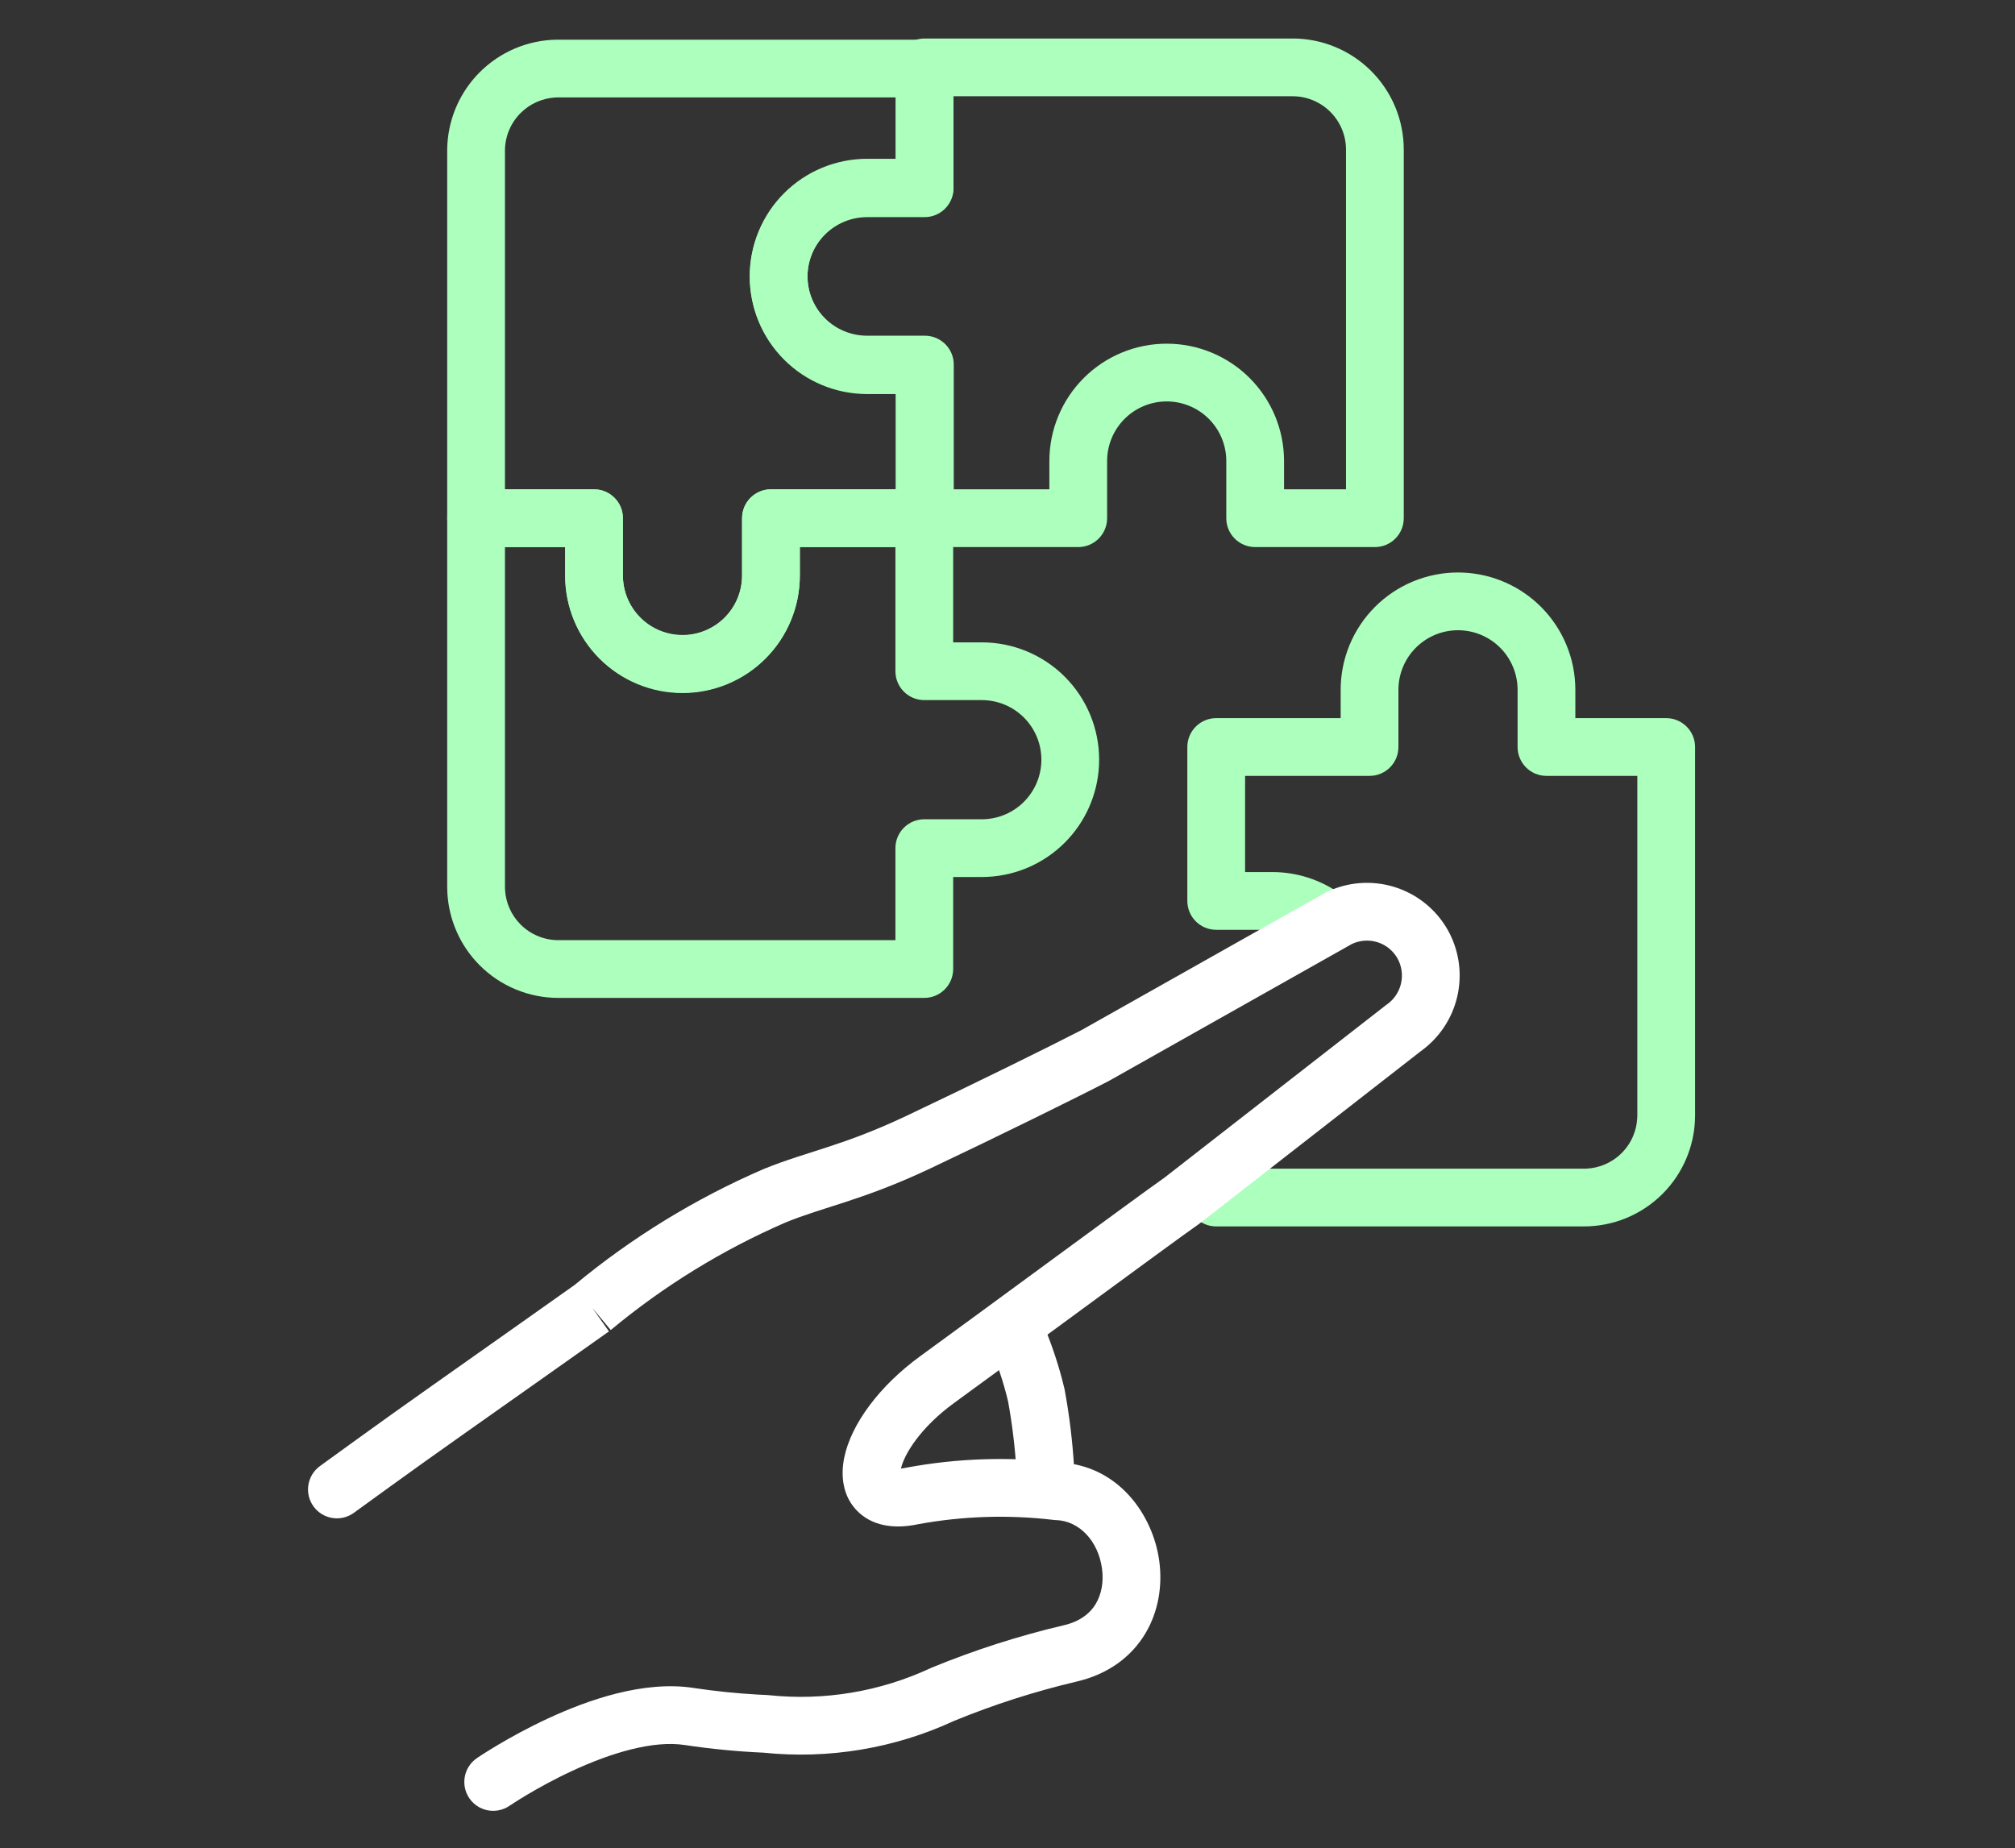 <svg width="157" height="144" viewBox="0 0 157 144" fill="none" xmlns="http://www.w3.org/2000/svg">
<rect x="0" y="0" width="157" height="144" fill="#333333" stroke="none"/>
<path d="M104.875 11.66C104.875 10.557 104.436 9.499 103.656 8.719C102.876 7.939 101.818 7.5 100.715 7.5H74.291V14.67C74.291 15.913 73.284 16.92 72.041 16.92H67.561C66.329 16.92 65.148 17.41 64.277 18.28C63.407 19.151 62.918 20.331 62.918 21.562C62.918 22.794 63.407 23.975 64.277 24.846C65.148 25.716 66.329 26.205 67.561 26.205H72.041C73.284 26.205 74.291 27.213 74.291 28.455V38.13H81.762V35.923C81.762 33.498 82.725 31.173 84.439 29.458C86.154 27.743 88.48 26.78 90.904 26.78C93.329 26.78 95.655 27.744 97.369 29.458C99.084 31.173 100.047 33.498 100.047 35.923V38.13H104.875V11.66ZM109.375 40.38C109.375 41.623 108.368 42.63 107.125 42.63H97.797C96.554 42.63 95.547 41.623 95.547 40.38V35.923C95.547 34.692 95.058 33.51 94.188 32.64C93.317 31.769 92.136 31.28 90.904 31.28C89.673 31.28 88.492 31.769 87.621 32.64C86.75 33.51 86.262 34.691 86.262 35.923V40.38C86.262 41.622 85.254 42.63 84.012 42.63H72.041C70.798 42.63 69.791 41.623 69.791 40.38V30.705H67.561C65.136 30.705 62.81 29.742 61.096 28.027C59.381 26.313 58.418 23.987 58.418 21.562C58.418 19.138 59.381 16.812 61.096 15.098C62.81 13.383 65.136 12.42 67.561 12.42H69.791V5.25L69.803 5.02C69.918 3.885 70.876 3 72.041 3H100.715C103.012 3 105.215 3.912 106.839 5.536C108.463 7.16 109.375 9.363 109.375 11.66V40.38Z" fill="#ACFFBD"/>
<path d="M58.417 21.517C58.417 19.092 59.38 16.766 61.095 15.052C62.809 13.337 65.135 12.374 67.56 12.374H69.79V7.592H43.43L43.227 7.6C42.222 7.666 41.272 8.097 40.557 8.814C39.794 9.58 39.359 10.612 39.344 11.692V38.13H46.284C47.527 38.13 48.534 39.137 48.534 40.38V44.86C48.534 46.091 49.023 47.272 49.894 48.143C50.764 49.013 51.945 49.503 53.177 49.503C54.408 49.503 55.589 49.013 56.46 48.143C57.33 47.272 57.819 46.091 57.819 44.86V40.38C57.819 39.137 58.827 38.13 60.069 38.13H69.812V30.659H67.56C65.135 30.659 62.809 29.696 61.095 27.981C59.38 26.267 58.417 23.941 58.417 21.517ZM62.917 21.517C62.917 22.748 63.406 23.929 64.276 24.8C65.147 25.671 66.328 26.159 67.56 26.159H72.062C73.305 26.159 74.312 27.167 74.312 28.409V40.38C74.312 41.623 73.305 42.63 72.062 42.63H62.319V44.86C62.319 47.285 61.356 49.611 59.642 51.325C57.927 53.04 55.602 54.003 53.177 54.003C50.752 54.003 48.426 53.04 46.712 51.325C44.997 49.611 44.034 47.285 44.034 44.86V42.63H37.094C35.851 42.63 34.844 41.623 34.844 40.38V11.628L34.86 11.208C34.992 9.113 35.88 7.132 37.368 5.639C38.955 4.046 41.1 3.132 43.349 3.092H72.04L72.269 3.104C73.404 3.219 74.29 4.177 74.29 5.342V14.624C74.29 15.867 73.283 16.874 72.04 16.874H67.56C66.328 16.874 65.147 17.363 64.276 18.233C63.406 19.104 62.917 20.285 62.917 21.517Z" fill="#ACFFBD"/>
<path d="M57.819 40.379L57.831 40.148C57.947 39.014 58.905 38.129 60.069 38.129H72.017L72.247 38.141C73.382 38.256 74.267 39.214 74.267 40.379V50.054H76.497C78.922 50.054 81.247 51.017 82.962 52.731C84.677 54.446 85.64 56.772 85.64 59.196L85.629 59.649C85.517 61.909 84.569 64.054 82.962 65.661C81.354 67.269 79.21 68.215 76.95 68.327L76.497 68.339H74.267V75.509C74.267 76.751 73.259 77.759 72.017 77.759H43.504C41.207 77.759 39.004 76.847 37.38 75.223C35.857 73.7 34.961 71.669 34.855 69.528L34.844 69.099V40.379L34.855 40.148C34.971 39.014 35.929 38.129 37.094 38.129H46.284L46.514 38.141C47.648 38.256 48.534 39.214 48.534 40.379V44.836C48.534 46.067 49.023 47.248 49.894 48.119C50.764 48.99 51.945 49.478 53.177 49.478L53.407 49.474C54.555 49.417 55.644 48.935 56.46 48.119C57.331 47.248 57.819 46.067 57.819 44.836V40.379ZM62.319 44.836C62.319 47.261 61.356 49.586 59.642 51.301C58.034 52.908 55.89 53.856 53.63 53.968L53.177 53.978C50.752 53.978 48.426 53.015 46.712 51.301C44.997 49.586 44.034 47.261 44.034 44.836V42.629H39.344V69.099L39.349 69.305C39.4 70.333 39.831 71.308 40.562 72.04C41.343 72.82 42.401 73.259 43.504 73.259H69.767V66.089C69.767 64.846 70.774 63.839 72.017 63.839H76.497L76.728 63.833C77.875 63.776 78.964 63.295 79.78 62.478C80.596 61.662 81.077 60.574 81.134 59.427L81.14 59.196C81.14 57.965 80.651 56.784 79.78 55.913C78.91 55.042 77.728 54.554 76.497 54.554H72.017C70.774 54.553 69.767 53.546 69.767 52.304V42.629H62.319V44.836Z" fill="#ACFFBD"/>
<path d="M127.573 86.906V60.459H120.494C119.252 60.459 118.244 59.452 118.244 58.209V53.752C118.244 52.521 117.755 51.339 116.885 50.469C116.069 49.653 114.979 49.172 113.832 49.115L113.602 49.109C112.371 49.109 111.19 49.598 110.319 50.469C109.449 51.339 108.959 52.521 108.959 53.752V58.209C108.959 59.452 107.952 60.459 106.709 60.459H97.012V67.953H99.127L99.524 67.961C101.372 68.041 103.146 68.68 104.614 69.782L104.924 70.025L105.095 70.18C105.899 70.988 105.976 72.29 105.237 73.191C104.499 74.092 103.206 74.272 102.256 73.642L102.07 73.505L101.913 73.382C101.167 72.823 100.267 72.498 99.329 72.457L99.127 72.453H94.762C93.519 72.453 92.512 71.446 92.512 70.203V58.209L92.523 57.98C92.639 56.845 93.597 55.959 94.762 55.959H104.459V53.752C104.459 51.327 105.422 49.002 107.137 47.287C108.851 45.573 111.177 44.609 113.602 44.609L114.056 44.621C116.315 44.733 118.459 45.68 120.066 47.287C121.781 49.002 122.744 51.327 122.744 53.752V55.959H129.823C131.066 55.959 132.073 56.967 132.073 58.209V86.906L132.062 87.333C132.013 88.327 131.793 89.306 131.41 90.228C130.973 91.28 130.333 92.237 129.525 93.041C128.718 93.846 127.759 94.483 126.705 94.916C125.653 95.348 124.527 95.568 123.39 95.565V95.566H94.762C93.519 95.566 92.512 94.559 92.512 93.316V91.59C92.512 90.347 93.519 89.34 94.762 89.34C95.824 89.34 96.711 90.077 96.947 91.066H123.397L123.603 91.062C124.08 91.041 124.551 90.936 124.994 90.754C125.5 90.546 125.961 90.24 126.349 89.853C126.736 89.467 127.045 89.008 127.255 88.502C127.439 88.059 127.544 87.589 127.567 87.111L127.573 86.906Z" fill="#ACFFBD"/>
<path d="M77.919 101.245C78.977 100.757 80.218 101.158 80.799 102.139L80.906 102.343L81.224 103.053C81.841 104.481 82.35 105.954 82.747 107.458L82.937 108.213L82.95 108.27L82.96 108.327C83.323 110.302 83.565 112.298 83.686 114.302L83.731 115.162L83.729 115.392C83.662 116.53 82.743 117.456 81.579 117.506C80.416 117.556 79.42 116.713 79.256 115.584L79.235 115.355L79.195 114.573C79.086 112.768 78.868 110.971 78.544 109.192C78.187 107.701 77.701 106.245 77.093 104.839L76.822 104.232L76.736 104.018C76.364 102.94 76.862 101.734 77.919 101.245Z" fill="white"/>
<path d="M103.303 69.541C104.95 68.727 106.845 68.571 108.604 69.103C110.252 69.603 111.665 70.672 112.593 72.115L112.773 72.409L112.779 72.42L112.94 72.719C113.708 74.227 113.927 75.96 113.552 77.618C113.158 79.357 112.137 80.888 110.687 81.923L93.458 95.345L93.416 95.377L93.372 95.408C90.813 97.213 80.207 105.055 74.353 109.312C71.739 111.213 70.46 113.291 70.199 114.433C70.308 114.421 70.442 114.403 70.604 114.368L70.635 114.361L70.666 114.355C74.592 113.628 78.605 113.495 82.57 113.96C87.124 114.182 89.841 118.03 90.325 121.643C90.578 123.525 90.282 125.564 89.219 127.32C88.132 129.116 86.334 130.459 83.906 131.026L83.906 131.027C80.643 131.795 77.445 132.82 74.343 134.093C69.703 136.241 64.57 137.097 59.485 136.572C57.438 136.481 55.397 136.283 53.371 135.978L53.362 135.977C50.874 135.593 47.583 136.602 44.616 137.976C43.194 138.634 41.952 139.326 41.067 139.852C40.625 140.115 40.276 140.335 40.04 140.487C39.922 140.563 39.833 140.622 39.775 140.66C39.746 140.679 39.725 140.693 39.712 140.702C39.706 140.706 39.702 140.709 39.699 140.711L39.697 140.712C39.697 140.712 39.697 140.712 39.697 140.711C38.671 141.412 37.272 141.151 36.571 140.126C35.869 139.101 36.131 137.7 37.157 136.998L37.861 138.026C37.211 137.078 37.161 137.004 37.157 136.998L37.16 136.995C37.162 136.994 37.165 136.991 37.168 136.989C37.175 136.985 37.184 136.98 37.194 136.973C37.216 136.958 37.245 136.938 37.282 136.913C37.358 136.863 37.466 136.792 37.604 136.703C37.879 136.526 38.274 136.278 38.766 135.985C39.747 135.402 41.129 134.631 42.727 133.892C45.803 132.468 50.152 130.927 54.05 131.53H54.049C55.703 131.779 57.368 131.951 59.037 132.045L59.754 132.08L59.824 132.084L59.893 132.091C64.206 132.546 68.561 131.82 72.493 129.991L72.539 129.97L72.586 129.95C75.923 128.577 79.364 127.472 82.876 126.646L82.88 126.645L83.12 126.585C84.287 126.259 84.97 125.65 85.369 124.99C85.82 124.245 86.004 123.272 85.865 122.24C85.573 120.06 84.078 118.507 82.284 118.449L82.189 118.446L82.092 118.435C78.568 118.017 75.001 118.132 71.512 118.775C69.972 119.099 68.201 119.046 66.911 117.851C65.578 116.614 65.511 114.87 65.783 113.561C66.329 110.941 68.543 107.973 71.705 105.673C77.444 101.5 88.069 93.645 90.734 91.762L107.948 78.353L107.996 78.315L108.047 78.281L108.251 78.124C108.708 77.738 109.03 77.213 109.163 76.625C109.315 75.954 109.211 75.251 108.871 74.653C108.523 74.055 107.962 73.611 107.3 73.41C106.644 73.212 105.938 73.268 105.321 73.564L86.448 84.202L86.415 84.221L86.382 84.238C84.049 85.451 77.679 88.59 72.521 91.031C69.838 92.301 67.74 93.052 65.921 93.648C64.066 94.257 62.697 94.647 61.2 95.261C56.288 97.393 51.703 100.215 47.586 103.64L46.148 101.909L47.447 103.746L47.446 103.747C47.445 103.748 47.443 103.749 47.442 103.75C47.438 103.753 47.432 103.757 47.425 103.762C47.411 103.772 47.39 103.787 47.362 103.807C47.307 103.846 47.224 103.904 47.118 103.978C46.907 104.128 46.599 104.346 46.219 104.615C45.458 105.153 44.403 105.899 43.227 106.73C40.875 108.393 38.036 110.399 36.093 111.768C34.162 113.127 32.032 114.655 30.384 115.845C29.56 116.439 28.858 116.949 28.361 117.31C28.113 117.49 27.917 117.633 27.782 117.73C27.715 117.779 27.663 117.817 27.628 117.843C27.611 117.855 27.598 117.865 27.589 117.871C27.585 117.874 27.581 117.877 27.579 117.879C27.578 117.88 27.577 117.879 27.576 117.88L27.575 117.881C26.571 118.613 25.164 118.392 24.432 117.389C23.7 116.385 23.921 114.976 24.925 114.244H24.926C24.927 114.244 24.927 114.243 24.928 114.242C24.93 114.24 24.934 114.238 24.939 114.234C24.948 114.228 24.961 114.218 24.979 114.205C25.014 114.179 25.066 114.141 25.134 114.092C25.27 113.993 25.468 113.849 25.718 113.668C26.217 113.305 26.924 112.794 27.751 112.196C29.405 111.002 31.55 109.463 33.502 108.089C35.442 106.723 38.277 104.719 40.629 103.057C41.805 102.225 42.86 101.479 43.62 100.941C44 100.673 44.307 100.455 44.519 100.306C44.625 100.231 44.707 100.172 44.763 100.133C44.77 100.128 44.776 100.123 44.782 100.118C49.221 96.438 54.161 93.406 59.452 91.114L59.472 91.105L59.492 91.097C61.19 90.401 62.853 89.918 64.519 89.372C66.221 88.814 68.132 88.129 70.596 86.964C75.712 84.543 81.997 81.445 84.281 80.259L103.195 69.599L103.247 69.568L103.303 69.541Z" fill="white"/>
</svg>
